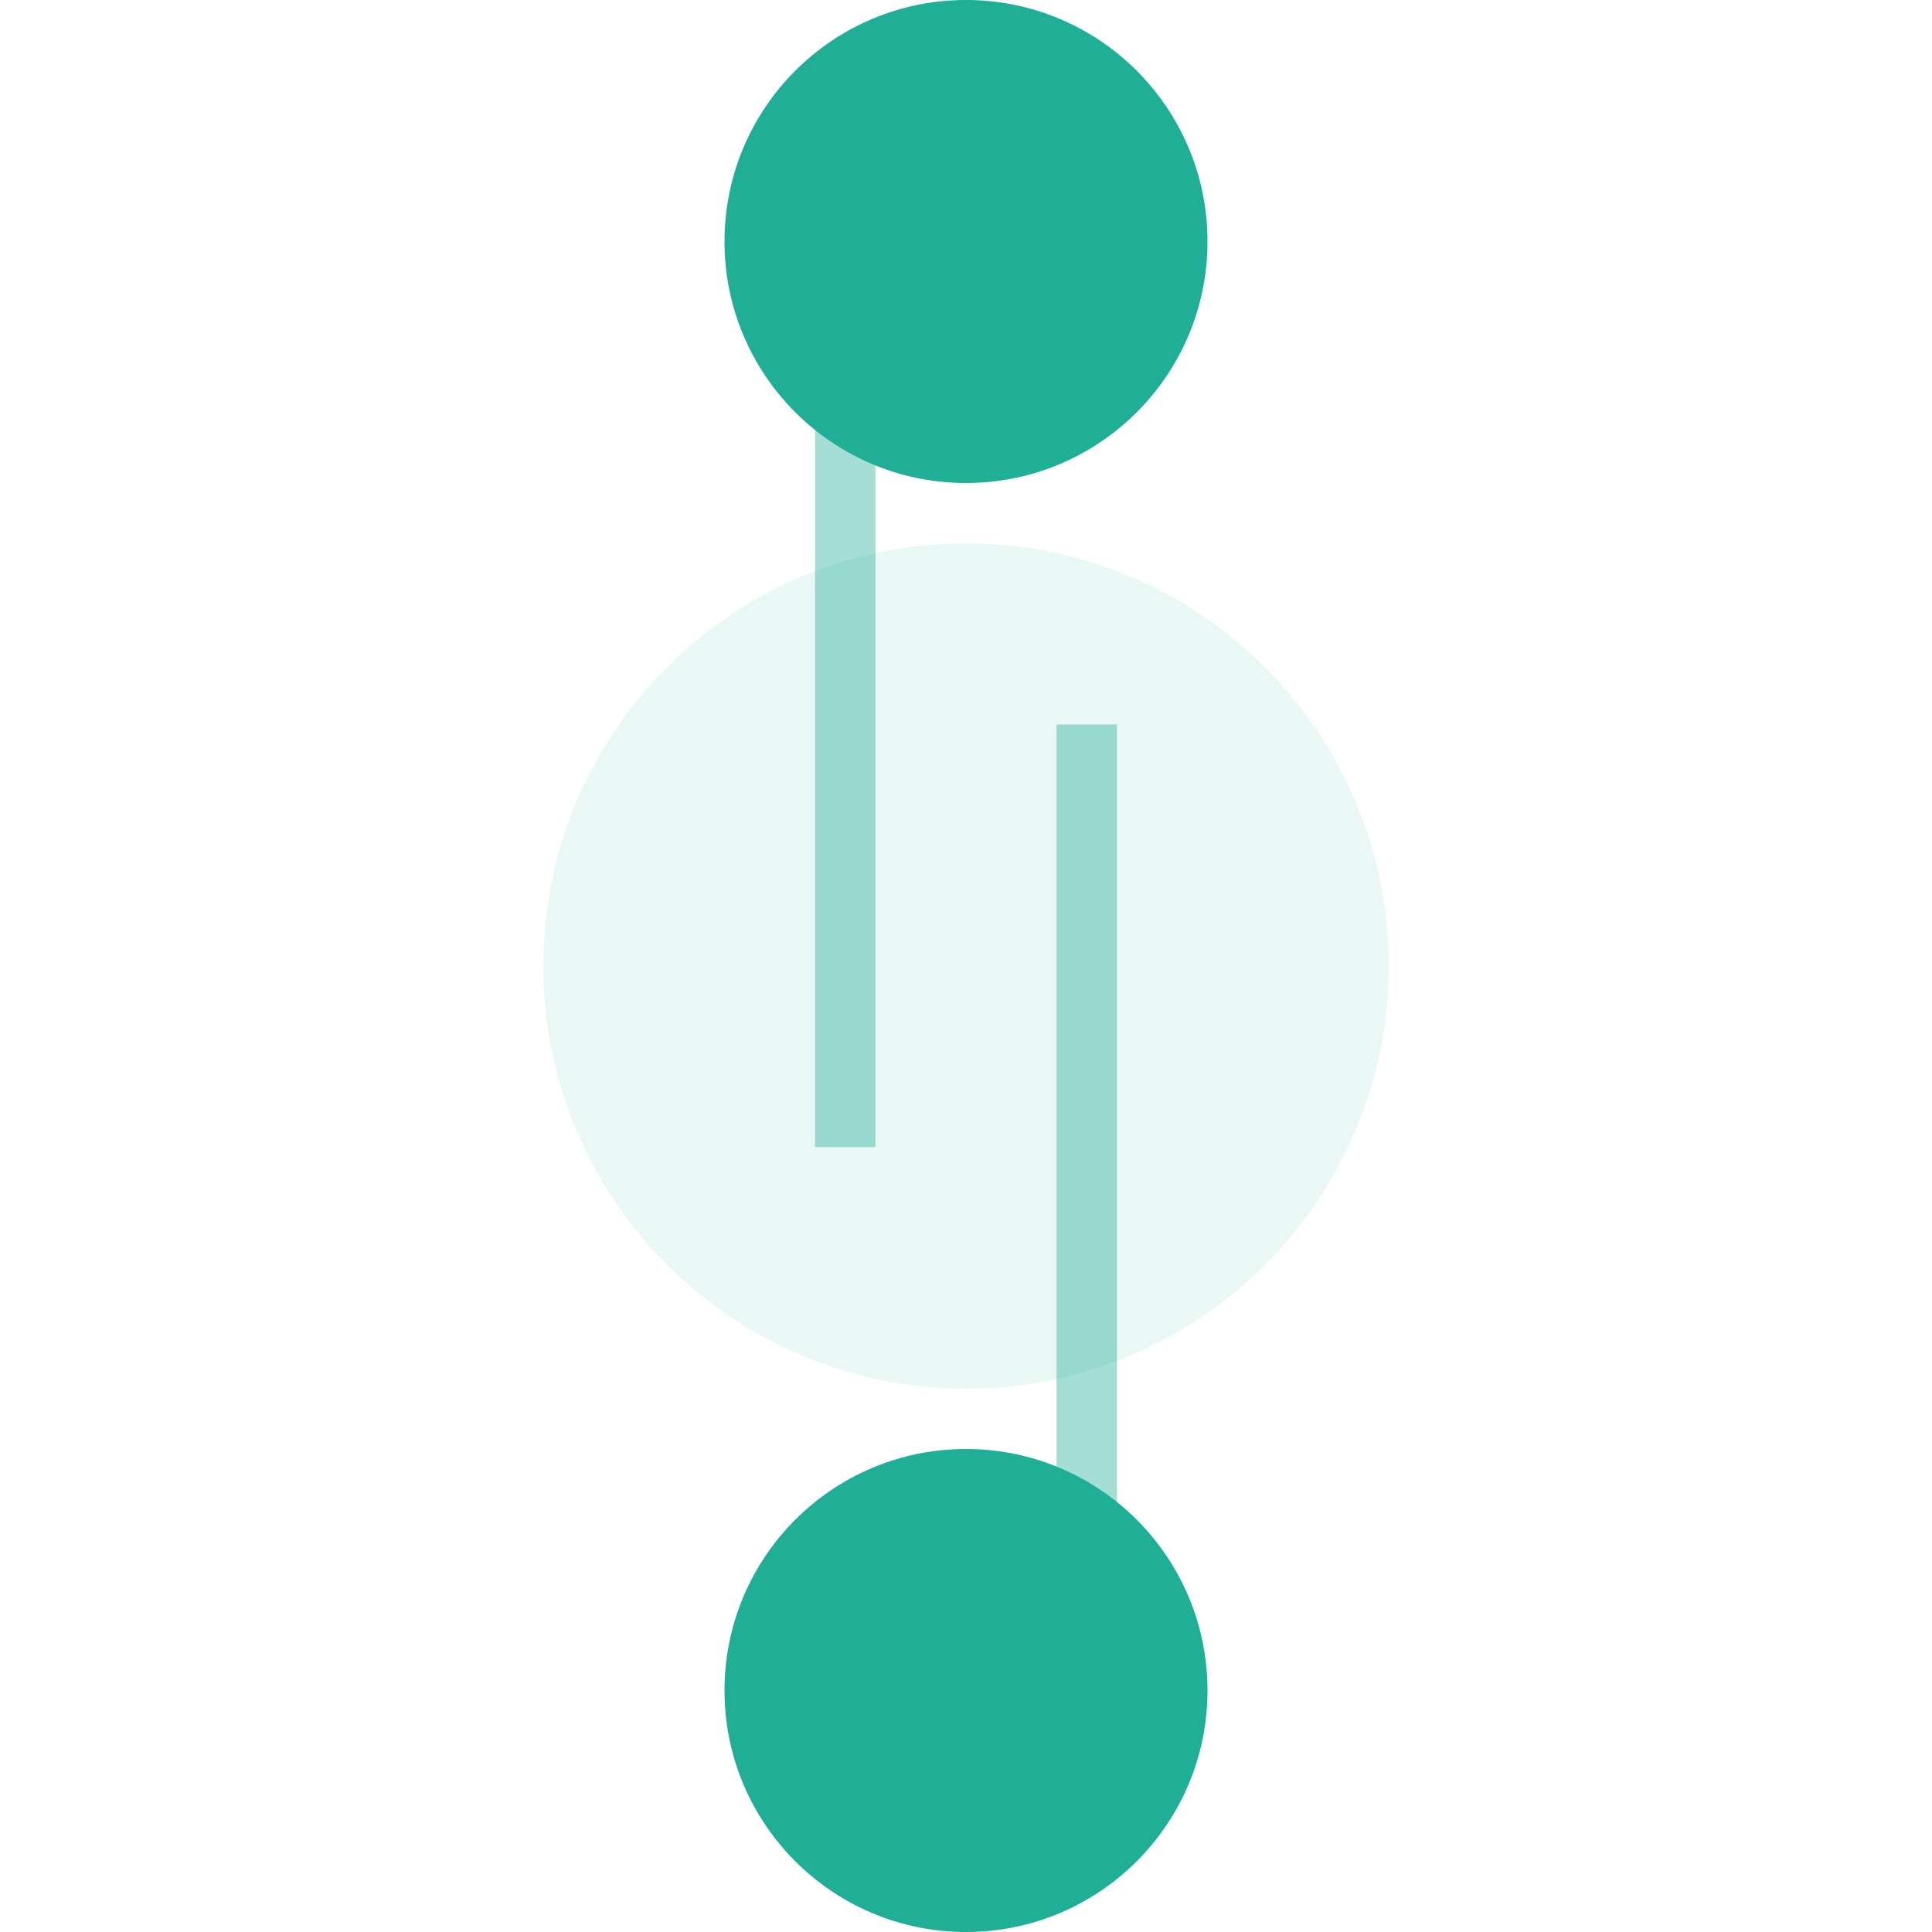 <svg width="32" height="32" viewBox="0 0 32 32" fill="none" xmlns="http://www.w3.org/2000/svg">
<path d="M14 5V19" stroke="#A5DED5"/>
<path d="M18 12V26" stroke="#A5DED5"/>
<path d="M16 32C18.209 32 20 30.209 20 28C20 25.791 18.209 24 16 24C13.791 24 12 25.791 12 28C12 30.209 13.791 32 16 32Z" fill="#1FAE96"/>
<path d="M16 8C18.209 8 20 6.209 20 4C20 1.791 18.209 0 16 0C13.791 0 12 1.791 12 4C12 6.209 13.791 8 16 8Z" fill="#1FAE96"/>
<path opacity="0.1" d="M16 23C19.866 23 23 19.866 23 16C23 12.134 19.866 9 16 9C12.134 9 9 12.134 9 16C9 19.866 12.134 23 16 23Z" fill="#1FAE96"/>
</svg>
